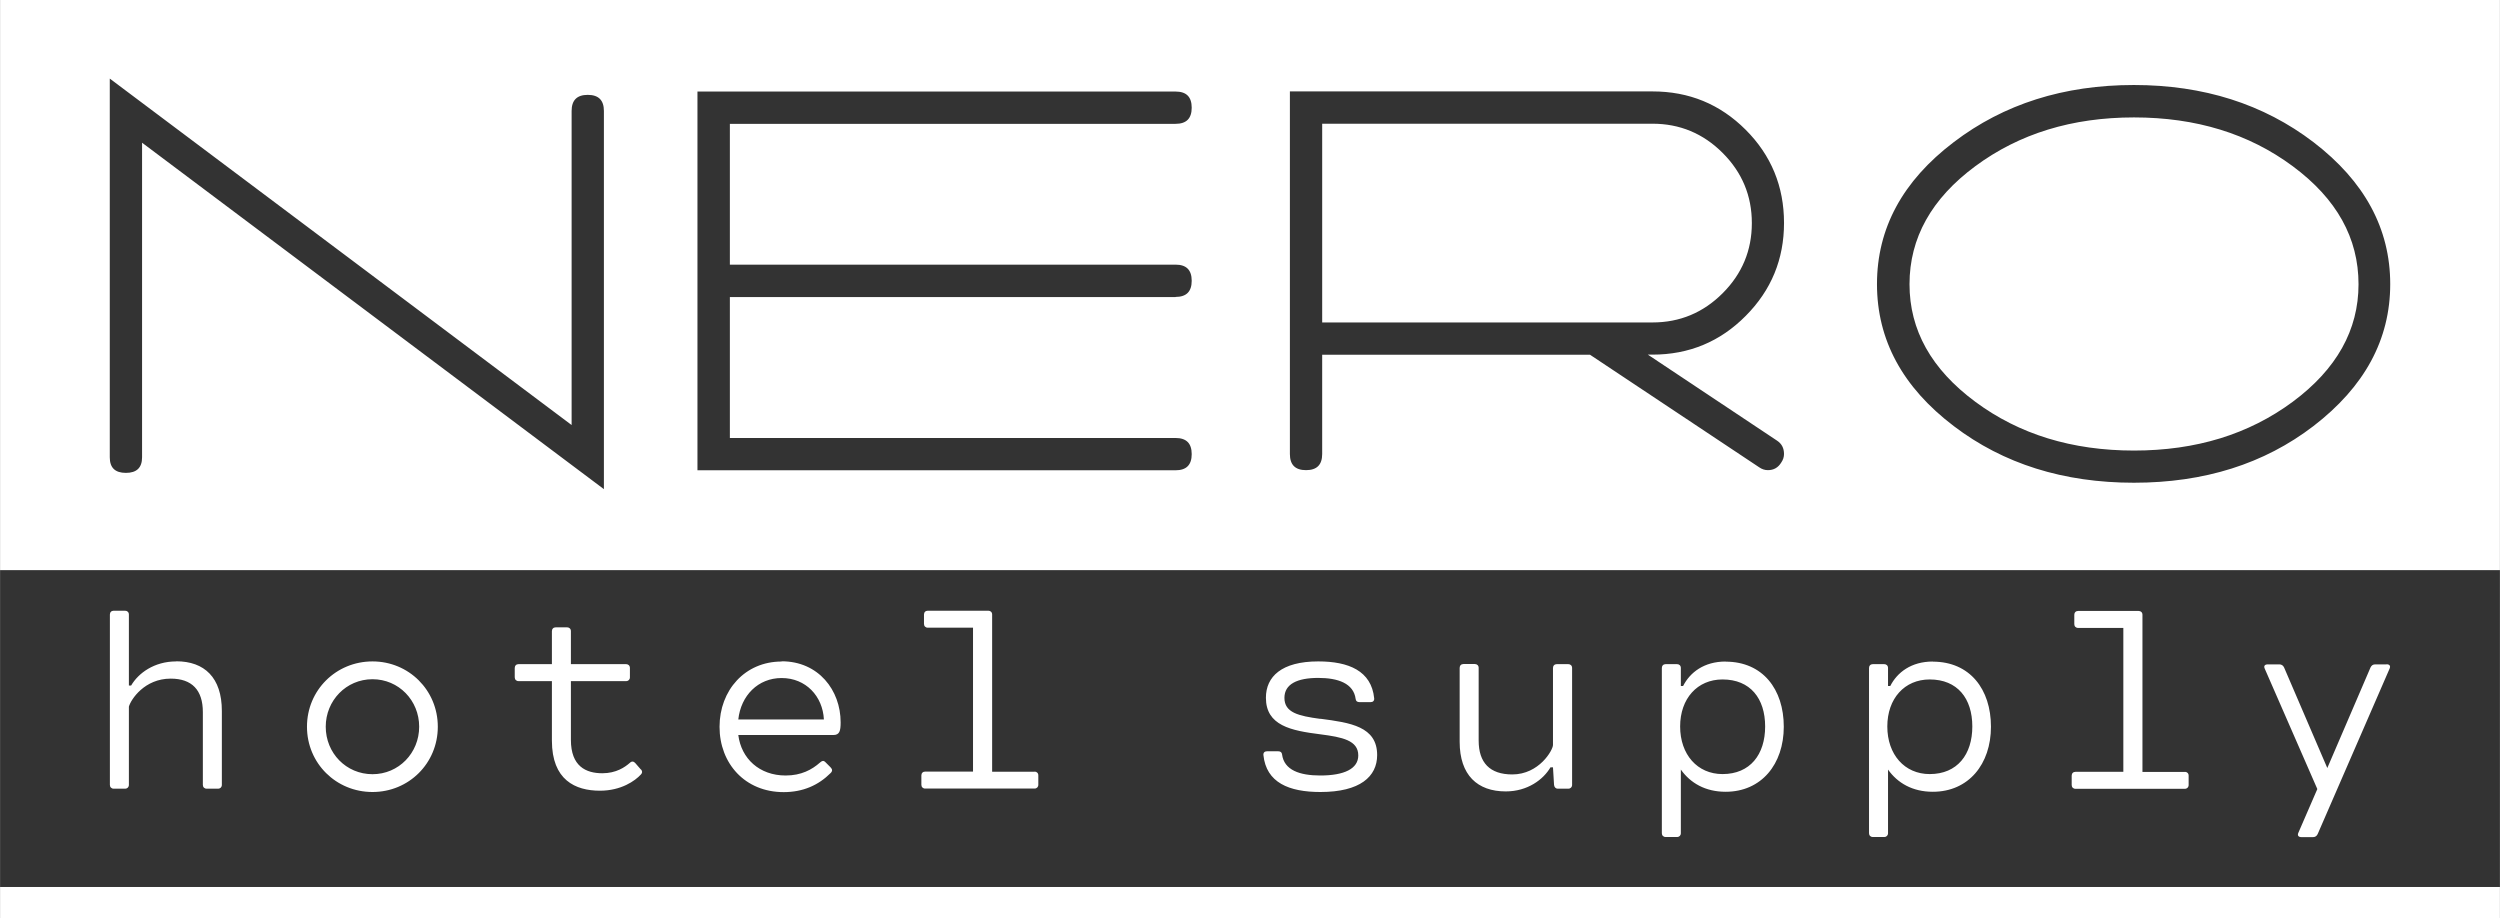 <?xml version="1.0" encoding="UTF-8"?>
<!DOCTYPE svg PUBLIC "-//W3C//DTD SVG 1.1//EN" "http://www.w3.org/Graphics/SVG/1.1/DTD/svg11.dtd">
<!-- Creator: CorelDRAW 2021 (64-Bit) -->
<svg xmlns="http://www.w3.org/2000/svg" xmlns:xlink="http://www.w3.org/1999/xlink" xmlns:xodm="http://www.corel.com/coreldraw/odm/2003" xml:space="preserve" width="127.604mm" height="46.873mm" version="1.1" style="shape-rendering:geometricPrecision; text-rendering:geometricPrecision; image-rendering:optimizeQuality; fill-rule:evenodd; clip-rule:evenodd" viewBox="0 0 210.56 77.35">
 <rect x="0" y="0" width="210.56" height="77.35" fill="#333333" stroke="none"/>
 <defs>
  <style type="text/css">
   <![CDATA[
    .fil0 {fill:white}
    .fil1 {fill:white;fill-rule:nonzero}
   ]]>
  </style>
 </defs>
 <g id="Layer_x0020_1">
  <path class="fil0" d="M210.56 48.02l-210.56 0 0 -48.02 210.56 0 0 48.02zm-161.06 -40.03c-0.91,0 -1.36,0.45 -1.36,1.36l0 26.45 -38.9 -29.18 0 31.9c0,0.88 0.45,1.31 1.36,1.31 0.91,0 1.36,-0.44 1.36,-1.31l0 -26.5 38.9 29.18 0 -31.85c0,-0.91 -0.45,-1.36 -1.36,-1.36zm49.51 17.02c0.91,0 1.36,-0.45 1.36,-1.36 0,-0.91 -0.45,-1.36 -1.36,-1.36l-37.54 0 0 -11.86 37.54 0c0.91,0 1.36,-0.45 1.36,-1.36 0,-0.91 -0.45,-1.36 -1.36,-1.36l-40.27 0 0 31.9 40.27 0c0.91,0 1.36,-0.45 1.36,-1.36 0,-0.91 -0.45,-1.36 -1.36,-1.36l-37.54 0 0 -11.87 37.54 0zm50.67 12.11l-10.89 -7.25 0.39 0c3.08,0 5.7,-1.09 7.85,-3.26 2.16,-2.17 3.23,-4.78 3.23,-7.83 0,-3.08 -1.08,-5.7 -3.23,-7.85 -2.16,-2.16 -4.77,-3.23 -7.85,-3.23l-30.54 0 0 30.54c0,0.91 0.45,1.36 1.36,1.36 0.91,0 1.36,-0.45 1.36,-1.36l0 -8.36 22.56 0 14.25 9.48c0.23,0.16 0.47,0.24 0.73,0.24 0.49,0 0.86,-0.21 1.12,-0.63 0.16,-0.23 0.24,-0.47 0.24,-0.73 0,-0.49 -0.19,-0.86 -0.58,-1.12zm-38.32 -26.7l27.82 0c2.3,0 4.27,0.82 5.91,2.46 1.64,1.64 2.46,3.61 2.46,5.91 0,2.3 -0.82,4.27 -2.46,5.91 -1.64,1.64 -3.61,2.46 -5.91,2.46l-27.82 0 0 -16.73zm68.37 -3.26c-5.9,0 -10.96,1.6 -15.17,4.81 -4.31,3.27 -6.47,7.26 -6.47,11.96 0,4.7 2.16,8.69 6.47,11.96 4.18,3.18 9.24,4.77 15.17,4.77 5.93,0 10.97,-1.59 15.12,-4.77 4.31,-3.31 6.47,-7.29 6.47,-11.96 0,-4.67 -2.16,-8.66 -6.47,-11.96 -4.21,-3.21 -9.26,-4.81 -15.12,-4.81zm18.92 16.78c0,3.86 -1.85,7.16 -5.54,9.9 -3.7,2.74 -8.15,4.11 -13.37,4.11 -5.22,0 -9.68,-1.37 -13.37,-4.11 -3.7,-2.74 -5.54,-6.04 -5.54,-9.9 0,-3.89 1.85,-7.21 5.54,-9.94 3.7,-2.74 8.15,-4.11 13.37,-4.11 5.22,0 9.68,1.37 13.37,4.11 3.7,2.74 5.54,6.05 5.54,9.94z"/>
  <polygon class="fil0" points="210.56,77.35 -0,77.35 -0,74.71 210.56,74.71 "/>
  <path class="fil1" d="M14.84 55.7c2.37,0 3.84,1.37 3.84,4.18l0 6.23c0,0.19 -0.13,0.32 -0.32,0.32l-0.96 0c-0.19,0 -0.32,-0.13 -0.32,-0.32l0 -6.13c0,-1.86 -0.92,-2.82 -2.71,-2.82 -2.2,0 -3.35,1.75 -3.52,2.36l0 6.59c0,0.19 -0.13,0.32 -0.32,0.32l-0.96 0c-0.19,0 -0.32,-0.13 -0.32,-0.32l0 -14.35c0,-0.19 0.13,-0.32 0.32,-0.32l0.96 0c0.19,0 0.32,0.13 0.32,0.32l0 5.98 0.19 0c0.6,-1.03 1.93,-2.03 3.8,-2.03zm16.53 11.01c-3.06,0 -5.52,-2.41 -5.52,-5.5 0,-3.08 2.45,-5.5 5.52,-5.5 3.05,0 5.5,2.42 5.5,5.5 0,3.09 -2.45,5.5 -5.5,5.5zm0 -1.5c2.21,0 3.93,-1.79 3.93,-4 0,-2.21 -1.72,-4 -3.93,-4 -2.22,0 -3.94,1.8 -3.94,4 0,2.22 1.72,4 3.94,4zm22.61 -0.41c0.13,0.15 0.13,0.3 0,0.43 -0.49,0.54 -1.67,1.37 -3.45,1.37 -2.08,0 -4.05,-0.9 -4.05,-4.22l0 -5.01 -2.81 0c-0.19,0 -0.32,-0.13 -0.32,-0.32l0 -0.79c0,-0.19 0.13,-0.32 0.32,-0.32l2.81 0 0 -2.78c0,-0.19 0.13,-0.32 0.32,-0.32l0.96 0c0.19,0 0.32,0.13 0.32,0.32l0 2.78 4.65 0c0.19,0 0.32,0.13 0.32,0.32l0 0.79c0,0.19 -0.13,0.32 -0.32,0.32l-4.65 0 0 4.95c0,2.22 1.26,2.81 2.65,2.81 1.16,0 1.9,-0.51 2.32,-0.88 0.15,-0.15 0.32,-0.13 0.45,0.02l0.47 0.54zm11.85 -9.1c3.11,0 4.97,2.44 4.97,5.14 0,0.73 -0.09,1.07 -0.62,1.07l-8 0c0.25,1.98 1.77,3.41 3.99,3.41 1.31,0 2.21,-0.49 2.89,-1.09 0.15,-0.13 0.28,-0.21 0.45,-0.04l0.43 0.43c0.17,0.17 0.19,0.32 0.02,0.49 -1.03,1.03 -2.33,1.61 -3.96,1.61 -3.26,0 -5.4,-2.42 -5.4,-5.5 0,-3.08 2.14,-5.5 5.23,-5.5zm0 1.41c-1.99,0 -3.43,1.48 -3.65,3.49l7.21 0c-0.1,-1.96 -1.52,-3.49 -3.56,-3.49zm21.3 7.88c0.19,0 0.32,0.13 0.32,0.32l0 0.79c0,0.19 -0.13,0.32 -0.32,0.32l-9.21 0c-0.19,0 -0.32,-0.13 -0.32,-0.32l0 -0.79c0,-0.19 0.13,-0.32 0.32,-0.32l4.03 0 0 -12.12 -3.81 0c-0.19,0 -0.32,-0.13 -0.32,-0.32l0 -0.79c0,-0.19 0.13,-0.32 0.32,-0.32l5.1 0c0.19,0 0.32,0.13 0.32,0.32l0 13.24 3.58 0zm24.08 -4.45c2.52,0.33 4.78,0.65 4.78,3.06 0,1.81 -1.44,3.11 -4.78,3.11 -2.65,0 -4.56,-0.79 -4.8,-3.11 -0.02,-0.21 0.11,-0.32 0.3,-0.32l0.95 0c0.19,0 0.3,0.09 0.32,0.26 0.17,1.33 1.49,1.78 3.22,1.78 2.02,0 3.2,-0.57 3.2,-1.69 0,-1.27 -1.34,-1.54 -3.2,-1.78 -2.46,-0.31 -4.58,-0.73 -4.58,-3.08 0,-1.77 1.31,-3.06 4.41,-3.06 2.55,0 4.48,0.79 4.71,3.11 0.02,0.21 -0.11,0.32 -0.3,0.32l-0.94 0c-0.19,0 -0.3,-0.09 -0.32,-0.26 -0.17,-1.33 -1.5,-1.78 -3.15,-1.78 -1.79,0 -2.85,0.53 -2.85,1.68 0,1.24 1.17,1.52 3.02,1.77zm20.88 -4.6c0.19,0 0.32,0.13 0.32,0.32l0 9.85c0,0.19 -0.13,0.32 -0.32,0.32l-0.88 0c-0.19,0 -0.3,-0.13 -0.32,-0.32l-0.09 -1.48 -0.21 0c-0.6,1.03 -1.93,2.03 -3.77,2.03 -2.38,0 -3.88,-1.37 -3.88,-4.18l0 -6.23c0,-0.19 0.13,-0.32 0.32,-0.32l0.96 0c0.19,0 0.32,0.13 0.32,0.32l0 6.13c0,1.86 0.94,2.85 2.83,2.85 2.27,0 3.43,-2.06 3.43,-2.48l0 -6.49c0,-0.19 0.13,-0.32 0.32,-0.32l0.96 0zm13.25 -0.21c3.13,0 4.9,2.33 4.9,5.48 0,3.15 -1.88,5.48 -4.9,5.48 -1.71,0 -2.97,-0.74 -3.77,-1.87l0 5.36c0,0.19 -0.13,0.32 -0.32,0.32l-0.96 0c-0.19,0 -0.32,-0.13 -0.32,-0.32l0 -13.92c0,-0.19 0.13,-0.32 0.32,-0.32l0.96 0c0.19,0 0.32,0.13 0.32,0.32l0 1.52 0.19 0c0.58,-1.14 1.76,-2.06 3.58,-2.06zm-0.26 9.47c2.33,0 3.59,-1.65 3.59,-4.01 0,-2.36 -1.25,-3.96 -3.59,-3.96 -2.12,0 -3.57,1.61 -3.57,3.96 0,2.36 1.45,4.01 3.57,4.01zm17.71 -9.47c3.13,0 4.9,2.33 4.9,5.48 0,3.15 -1.88,5.48 -4.9,5.48 -1.71,0 -2.97,-0.74 -3.77,-1.87l0 5.36c0,0.19 -0.13,0.32 -0.32,0.32l-0.96 0c-0.19,0 -0.32,-0.13 -0.32,-0.32l0 -13.92c0,-0.19 0.13,-0.32 0.32,-0.32l0.96 0c0.19,0 0.32,0.13 0.32,0.32l0 1.52 0.19 0c0.58,-1.14 1.76,-2.06 3.58,-2.06zm-0.26 9.47c2.33,0 3.59,-1.65 3.59,-4.01 0,-2.36 -1.25,-3.96 -3.59,-3.96 -2.12,0 -3.57,1.61 -3.57,3.96 0,2.36 1.45,4.01 3.57,4.01zm21.49 -0.19c0.19,0 0.32,0.13 0.32,0.32l0 0.79c0,0.19 -0.13,0.32 -0.32,0.32l-9.21 0c-0.19,0 -0.32,-0.13 -0.32,-0.32l0 -0.79c0,-0.19 0.13,-0.32 0.32,-0.32l4.03 0 0 -12.12 -3.81 0c-0.19,0 -0.32,-0.13 -0.32,-0.32l0 -0.79c0,-0.19 0.13,-0.32 0.32,-0.32l5.1 0c0.19,0 0.32,0.13 0.32,0.32l0 13.24 3.58 0zm16.99 -9.06c0.24,0 0.36,0.13 0.26,0.36l-6.06 13.94c-0.08,0.17 -0.21,0.26 -0.39,0.26l-0.98 0c-0.24,0 -0.36,-0.13 -0.26,-0.36l1.6 -3.69 -4.43 -10.14c-0.11,-0.24 0.02,-0.36 0.26,-0.36l0.98 0c0.17,0 0.31,0.09 0.39,0.26l3.64 8.47 3.64 -8.47c0.08,-0.17 0.21,-0.26 0.39,-0.26l0.97 0z"/>
 </g>
</svg>
